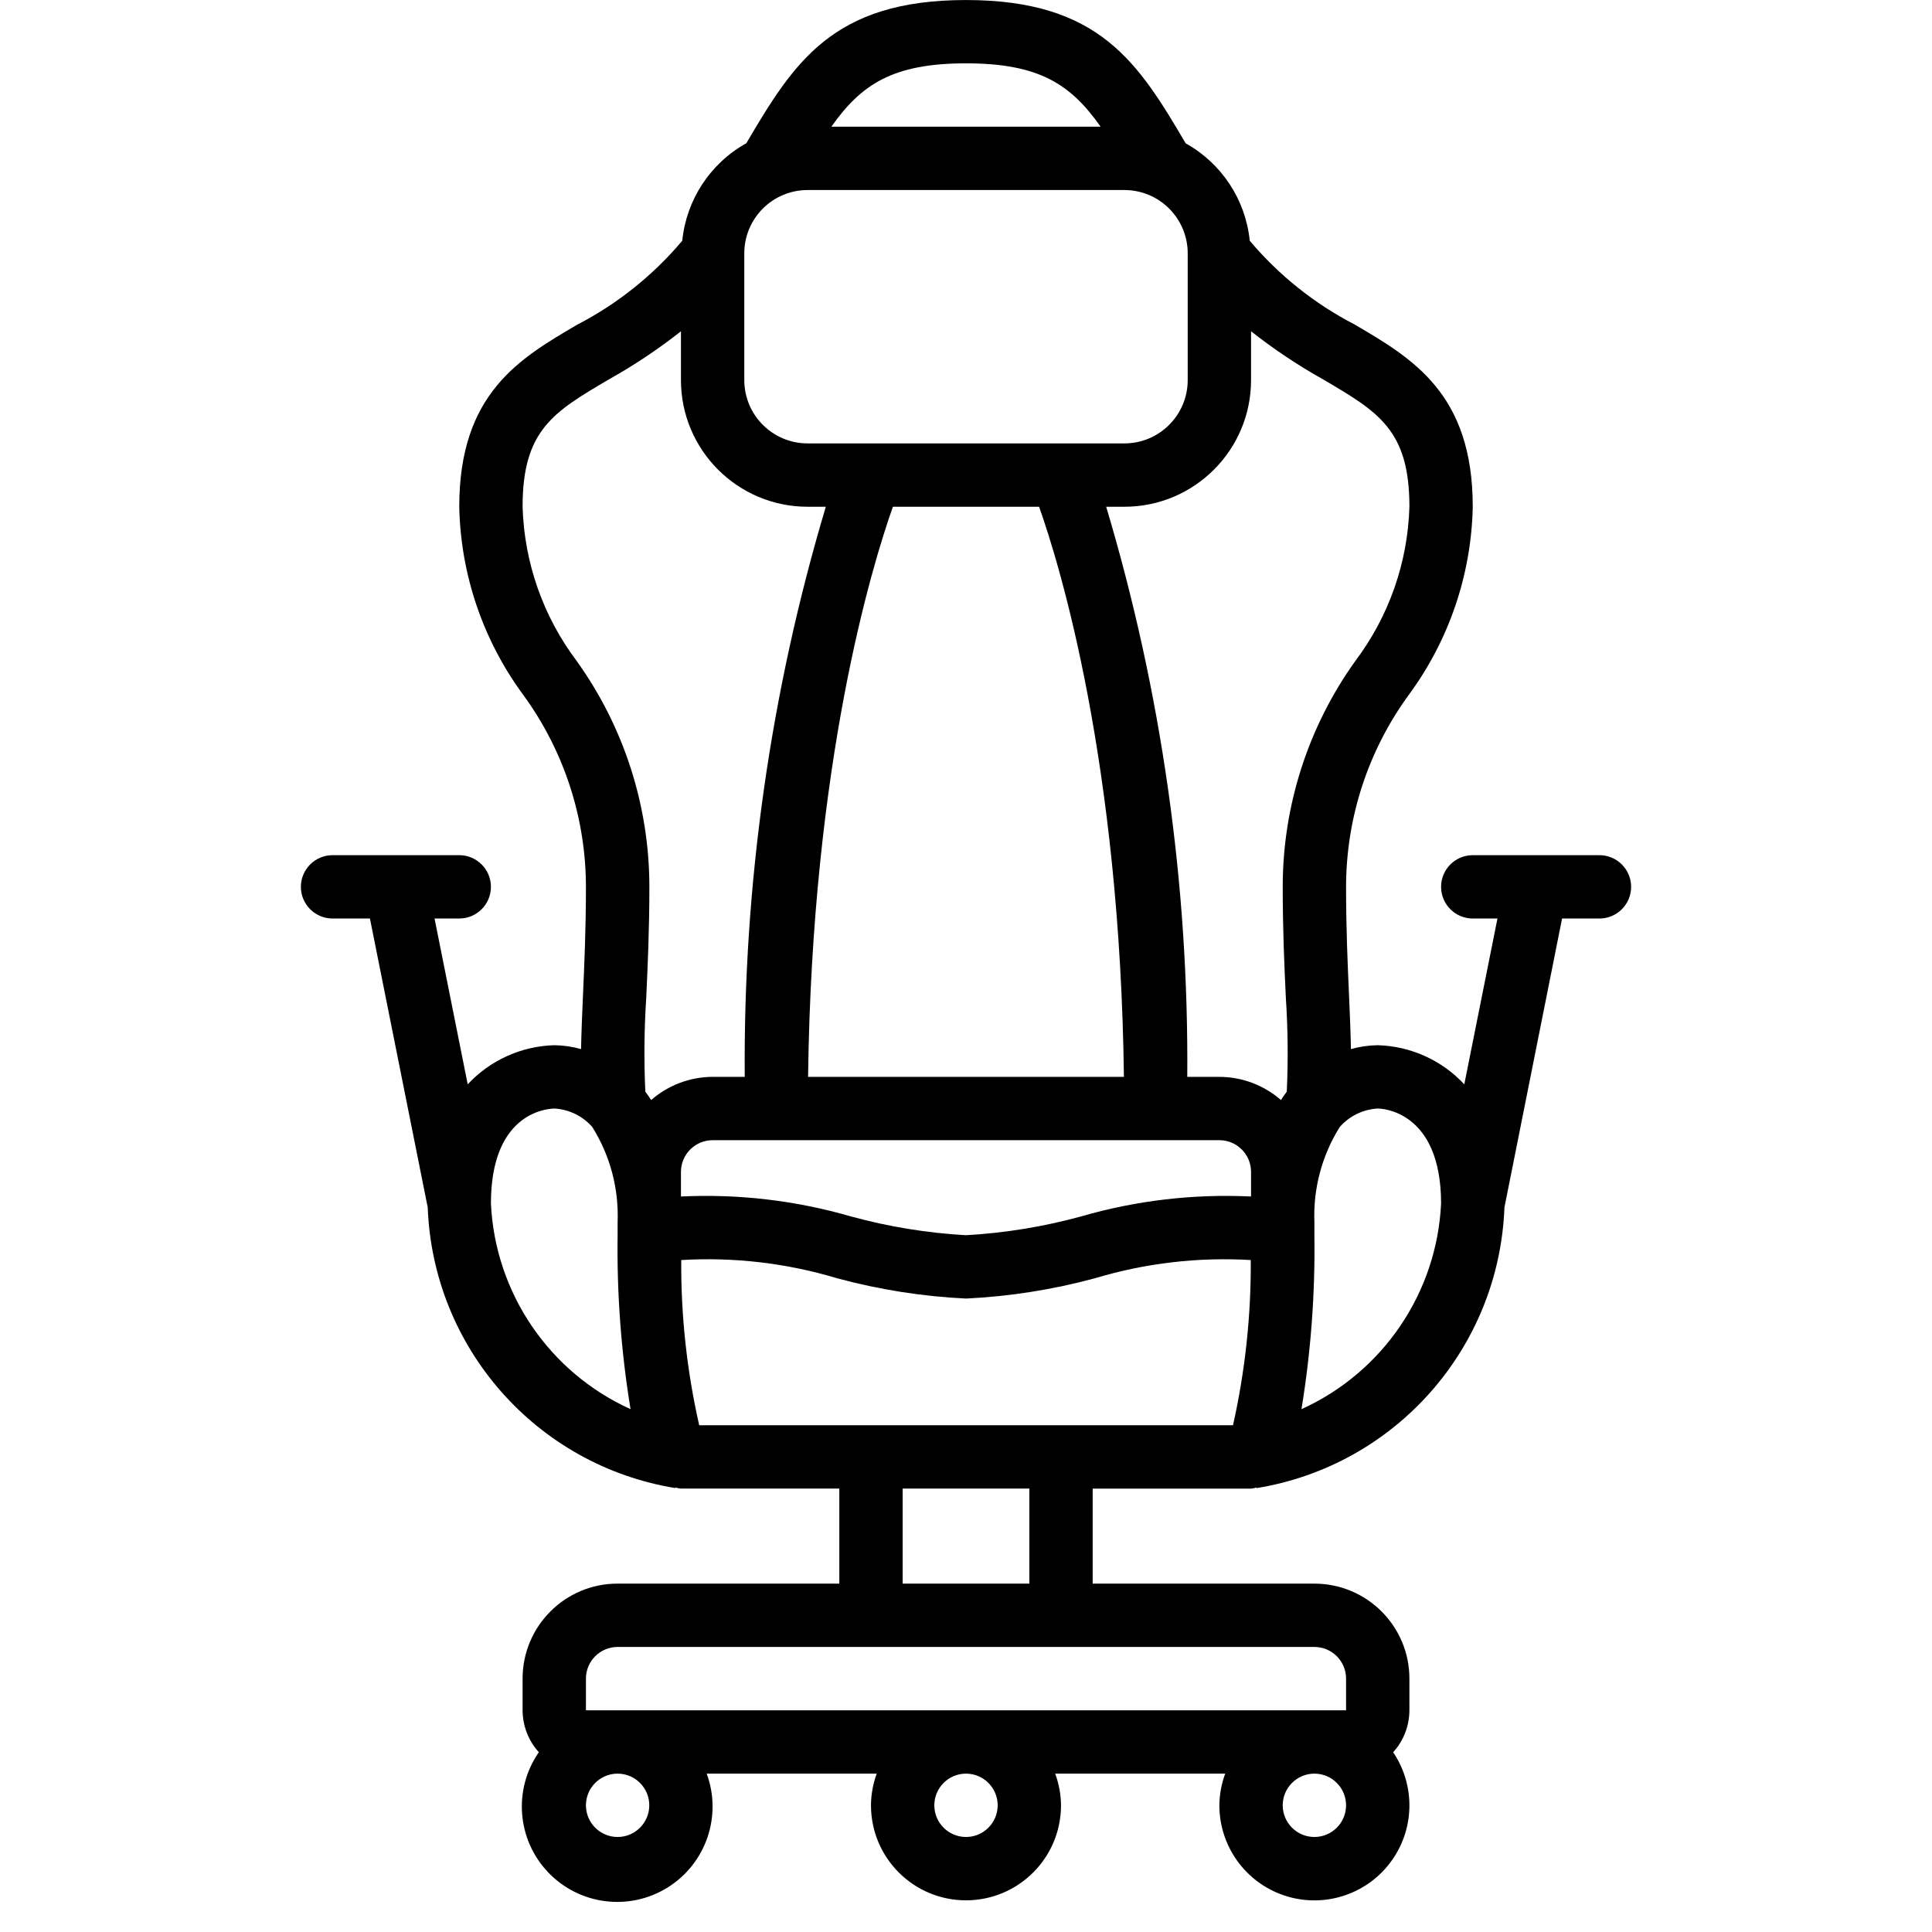<?xml version="1.0" encoding="UTF-8"?> <svg xmlns="http://www.w3.org/2000/svg" height="512" viewBox="0 0 42 61" width="512"><g id="Page-1" fill="none" fill-rule="evenodd"><g id="008---Gaming-Chair" fill="rgb(0,0,0)" fill-rule="nonzero"><path id="Shape" d="m1 29h1.18l1.825 9.123c.166 4.438 3.436 8.144 7.819 8.861v-.018c.058.017.116.028.176.034h5v3h-7c-1.657 0-3 1.343-3 3v1c.002.49.184.961.513 1.324-.814 1.173-.691 2.757.293 3.791.984 1.034 2.56 1.235 3.772.481 1.212-.754 1.728-2.256 1.235-3.596h5.368c-.117.32-.179.659-.181 1 0 1.657 1.343 3 3 3s3-1.343 3-3c-.003-.341-.066-.68-.184-1h5.368c-.118.32-.181.659-.184 1-.001 1.287.82 2.431 2.039 2.844 1.219.412 2.566.001 3.346-1.022.781-1.023.822-2.43.102-3.497.329-.363.511-.834.513-1.324v-1c0-1.657-1.343-3-3-3h-7v-3h5c.058-.006.116-.018.172-.034v.018c4.386-.713 7.661-4.42 7.828-8.861l1.82-9.123h1.18c.552 0 1-.448 1-1s-.448-1-1-1h-4c-.552 0-1 .448-1 1s.448 1 1 1h.78l-1.047 5.235c-.709-.761-1.693-1.206-2.733-1.235-.286.004-.57.045-.846.122-.01-.52-.033-1.071-.06-1.685-.044-.993-.094-2.118-.094-3.437.002-2.183.697-4.309 1.987-6.071 1.266-1.722 1.969-3.793 2.013-5.929 0-3.568-1.894-4.679-3.726-5.753-1.268-.656-2.395-1.555-3.315-2.647-.131-1.294-.886-2.443-2.023-3.076-1.494-2.536-2.715-4.524-6.936-4.524s-5.442 1.988-6.936 4.521c-1.137.634-1.893 1.783-2.023 3.079-.92 1.093-2.047 1.993-3.315 2.65-1.832 1.071-3.726 2.182-3.726 5.75.044 2.136.747 4.207 2.013 5.929 1.29 1.762 1.985 3.888 1.987 6.071 0 1.319-.05 2.444-.094 3.437-.027.614-.05 1.165-.06 1.685-.276-.077-.56-.118-.846-.122-1.04.029-2.024.474-2.733 1.235l-1.047-5.235h.78c.552 0 1-.448 1-1s-.448-1-1-1h-4c-.552 0-1 .448-1 1s.448 1 1 1zm13-21c0-1.105.895-2 2-2h10c1.105 0 2 .895 2 2v4c0 1.105-.895 2-2 2h-10c-1.105 0-2-.895-2-2zm9.308 8c.659 1.86 2.554 8.07 2.678 18h-9.972c.124-9.93 2.019-16.14 2.678-18zm5.692 20c.552 0 1 .448 1 1v.778c-1.815-.088-3.633.125-5.378.632-1.183.323-2.397.521-3.622.59-1.225-.069-2.439-.267-3.622-.59-1.745-.506-3.563-.72-5.378-.632v-.778c0-.552.448-1 1-1zm-18 21c0 .552-.448 1-1 1-.552 0-1-.448-1-1s.448-1 1-1c.552 0 1 .448 1 1zm11 0c0 .552-.448 1-1 1s-1-.448-1-1 .448-1 1-1 1 .448 1 1zm10 1c-.552 0-1-.448-1-1s.448-1 1-1 1 .448 1 1-.448 1-1 1zm1-5v1h-24v-1c0-.552.448-1 1-1h22c.552 0 1 .448 1 1zm-10-3h-4v-3h4zm1-5h-11.424c-.388-1.711-.579-3.461-.567-5.216 1.661-.099 3.327.096 4.921.575 1.33.36 2.694.575 4.07.641 1.376-.066 2.74-.281 4.07-.641 1.594-.479 3.26-.673 4.921-.575.011 1.754-.177 3.504-.561 5.216zm12-7c-.134 2.82-1.836 5.327-4.408 6.492.297-1.815.434-3.653.408-5.492v-.409c-.042-1.06.237-2.108.8-3.007.305-.348.738-.559 1.2-.584.082 0 2 .034 2 3zm-3.737-26.028c1.764 1.035 2.737 1.606 2.737 4.028-.051 1.764-.65 3.469-1.714 4.878-1.486 2.077-2.286 4.568-2.286 7.122 0 1.363.051 2.512.1 3.525.064.98.073 1.962.028 2.943-.065.084-.126.173-.184.264-.539-.47-1.229-.73-1.944-.732h-1.014c.048-6.094-.815-12.161-2.56-18h.574c2.209 0 4-1.791 4-4v-1.54c.714.562 1.471 1.068 2.263 1.512zm-11.263-9.972c2.32 0 3.312.67 4.25 2h-8.5c.938-1.33 1.93-2 4.25-2zm-12.286 18.878c-1.064-1.409-1.663-3.114-1.714-4.878 0-2.422.973-2.993 2.737-4.028.792-.444 1.549-.95 2.263-1.512v1.54c0 2.209 1.791 4 4 4h.574c-1.745 5.839-2.608 11.906-2.56 18h-1.014c-.714.003-1.403.263-1.941.732-.058-.091-.119-.179-.184-.264-.045-.981-.036-1.963.028-2.943.046-1.013.1-2.162.1-3.525-.001-2.555-.802-5.045-2.289-7.122zm-.714 14.122c.462.025.895.235 1.2.583.564.899.842 1.948.8 3.008v.409c-.026 1.839.111 3.677.408 5.492-2.572-1.165-4.274-3.672-4.408-6.492 0-2.8 1.678-2.99 2-3z"></path></g></g></svg> 